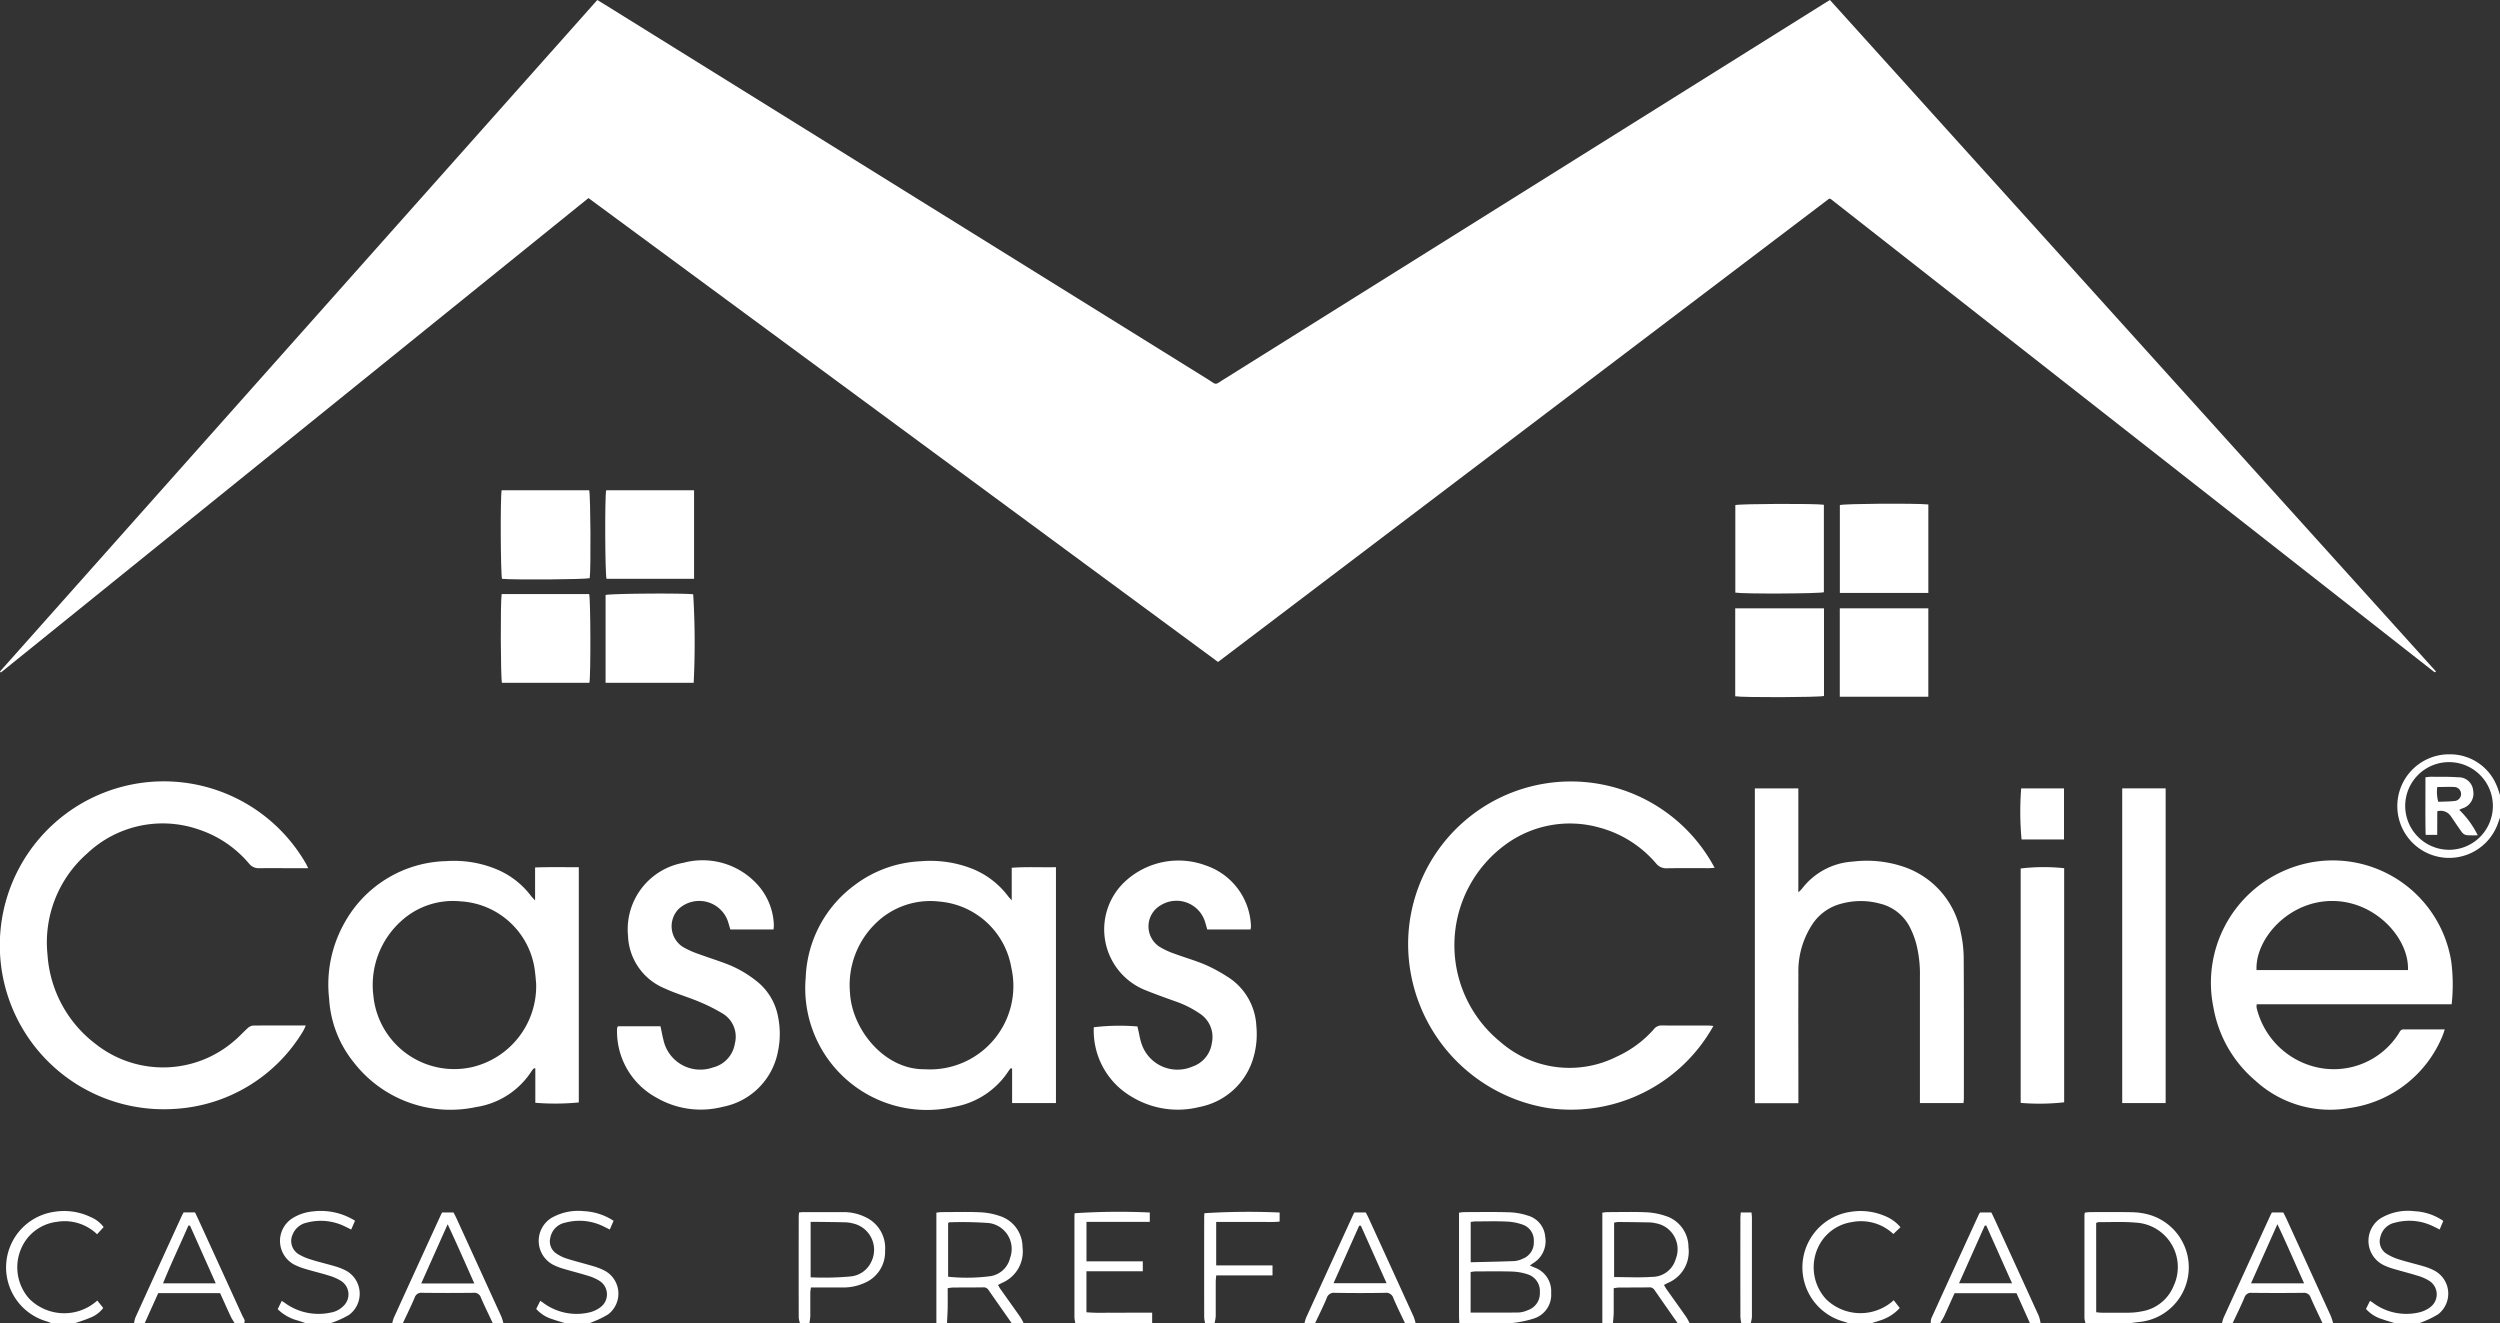 <svg xmlns="http://www.w3.org/2000/svg" xmlns:xlink="http://www.w3.org/1999/xlink" id="Grupo_521" data-name="Grupo 521" width="137.997" height="73.046" viewBox="0 0 137.997 73.046"><rect x="0" y="0" width="137.997" height="73.046" fill="#333333" stroke="none"/><defs><clipPath id="clip-path"><rect id="Rect&#xE1;ngulo_3" data-name="Rect&#xE1;ngulo 3" width="137.997" height="73.046" fill="#fff"></rect></clipPath></defs><g id="Grupo_1" data-name="Grupo 1" clip-path="url(#clip-path)"><path id="Trazado_1" data-name="Trazado 1" d="M0,37.065,32.971,0c.135.082.257.155.378.23Q49.993,10.574,66.637,20.916c.565.351.375.358.953,0Q84.11,10.575,100.626.236c.113-.071.228-.14.384-.236L134.46,37.062c-.019.023-.024.036-.033.039a.045.045,0,0,1-.033,0,.322.322,0,0,1-.063-.036L101.061,10.99a.492.492,0,0,0-.093-.025L67.234,36.54,32.483,10.933.046,37.124,0,37.065" fill="#fff"></path><path id="Trazado_2" data-name="Trazado 2" d="M181.593,177.733h4.833c.076.281.1,4.4.028,4.854-.274.07-4.116.1-4.84.036-.077-.249-.1-4.431-.021-4.89" transform="translate(-153.903 -150.672)" fill="#fff"></path><path id="Trazado_3" data-name="Trazado 3" d="M634.019,182.724v4.829c-.26.081-4.427.1-4.888.022v-4.832c.259-.074,4.44-.092,4.888-.018" transform="translate(-533.343 -154.863)" fill="#fff"></path><path id="Trazado_4" data-name="Trazado 4" d="M181.605,215.371h4.83c.081.277.093,4.509.013,4.9h-4.827c-.073-.271-.09-4.442-.016-4.9" transform="translate(-153.914 -182.58)" fill="#fff"></path><path id="Trazado_5" data-name="Trazado 5" d="M671.914,182.648v4.884H667.03v-4.85c.255-.077,4.061-.109,4.884-.034" transform="translate(-565.472 -154.803)" fill="#fff"></path><path id="Trazado_6" data-name="Trazado 6" d="M219.467,177.75h4.854v4.885h-4.833c-.08-.25-.1-4.439-.021-4.885" transform="translate(-186.009 -150.687)" fill="#fff"></path><path id="Trazado_7" data-name="Trazado 7" d="M219.546,220.12v-4.846c.263-.08,4.163-.111,4.837-.04a44.476,44.476,0,0,1,.026,4.886Z" transform="translate(-186.119 -182.43)" fill="#fff"></path><rect id="Rect&#xE1;ngulo_1" data-name="Rect&#xE1;ngulo 1" width="4.887" height="4.88" transform="translate(101.554 33.579)" fill="#fff"></rect><path id="Trazado_8" data-name="Trazado 8" d="M634.021,220.559v4.836c-.288.078-4.49.091-4.9.016v-4.852Z" transform="translate(-533.339 -186.978)" fill="#fff"></path><path id="Trazado_9" data-name="Trazado 9" d="M528.97,445.546c-.007-.134-.019-.267-.019-.4q0-2.666,0-5.333v-.374a2.671,2.671,0,0,1,.277-.032c.828,0,1.656-.017,2.483.009a3.675,3.675,0,0,1,1.034.182,1.319,1.319,0,0,1,.964,1.169,1.42,1.42,0,0,1-.648,1.448c-.059.038-.114.081-.2.141.108.046.181.079.256.109a1.388,1.388,0,0,1,.92,1.4,1.373,1.373,0,0,1-.909,1.4,5.328,5.328,0,0,1-.881.213c-.165.035-.335.047-.5.07Zm.621-.592c.913,0,1.789.007,2.664-.006a1.481,1.481,0,0,0,.492-.127.979.979,0,0,0,.666-.99.96.96,0,0,0-.667-.987,3,3,0,0,0-.855-.155c-.681-.022-1.364-.01-2.046-.008a1.969,1.969,0,0,0-.253.034Zm.005-2.779c.839-.021,1.629-.034,2.417-.065a1.331,1.331,0,0,0,.453-.129.948.948,0,0,0,.613-.945.917.917,0,0,0-.618-.939,3,3,0,0,0-.889-.169c-.571-.026-1.144-.009-1.716-.007-.081,0-.162.017-.26.028Z" transform="translate(-448.415 -372.5)" fill="#fff"></path><path id="Trazado_10" data-name="Trazado 10" d="M755.757,445.559a1.253,1.253,0,0,1-.064-.277q0-2.847,0-5.693a1.127,1.127,0,0,1,.02-.137,2.182,2.182,0,0,1,.269-.032c.778,0,1.557-.01,2.335.006a3.876,3.876,0,0,1,.864.115,3.027,3.027,0,0,1-.474,5.945c-.18.018-.359.049-.539.073Zm.585-.611c.11.009.214.025.318.025.486,0,.973.008,1.459,0a3.85,3.85,0,0,0,.724-.073,2.3,2.3,0,0,0,1.777-1.416,2.456,2.456,0,0,0-2.1-3.484c-.676-.06-1.361-.023-2.042-.027a.49.49,0,0,0-.138.046Z" transform="translate(-640.634 -372.513)" fill="#fff"></path><path id="Trazado_11" data-name="Trazado 11" d="M580.921,445.533v-6.11c.111-.011.2-.029.3-.029.693,0,1.387-.022,2.079.008a3.811,3.811,0,0,1,1.1.2,1.806,1.806,0,0,1,1.276,1.733,1.872,1.872,0,0,1-1.109,1.956c-.074.035-.147.075-.244.124.06.1.1.181.157.257.358.506.721,1.009,1.076,1.517a3.36,3.36,0,0,1,.188.347h-.658c-.43-.615-.862-1.228-1.288-1.846a.32.32,0,0,0-.308-.141c-.558.008-1.117.005-1.675.01a2.108,2.108,0,0,0-.266.038c0,.442,0,.866,0,1.29,0,.217-.027.433-.042.65Zm.65-2.553c.726,0,1.408.038,2.084-.011a1.35,1.35,0,0,0,1.315-.98,1.456,1.456,0,0,0-1.108-1.981,1.609,1.609,0,0,0-.324-.045q-.874-.018-1.749-.023a1.269,1.269,0,0,0-.218.037Z" transform="translate(-492.474 -372.487)" fill="#fff"></path><path id="Trazado_12" data-name="Trazado 12" d="M339.481,445.533v-6.11c.11-.011.2-.029.3-.029.693,0,1.387-.022,2.079.008a3.823,3.823,0,0,1,1.1.2,1.806,1.806,0,0,1,1.276,1.733,1.872,1.872,0,0,1-1.11,1.956c-.074.035-.146.075-.244.125.06.1.1.181.157.256.358.506.721,1.01,1.076,1.518a3.467,3.467,0,0,1,.19.346h-.658c-.431-.615-.863-1.228-1.29-1.846a.321.321,0,0,0-.308-.142c-.559.008-1.117.005-1.676.01a2.148,2.148,0,0,0-.268.038c0,.368.005.719,0,1.071-.006.29-.025.579-.038.869Zm.648-2.572a10,10,0,0,0,2.337-.031,1.327,1.327,0,0,0,1.085-1.011,1.439,1.439,0,0,0-1.315-1.932,20.342,20.342,0,0,0-2.037-.03c-.019,0-.039.025-.07.046Z" transform="translate(-287.794 -372.487)" fill="#fff"></path><path id="Trazado_13" data-name="Trazado 13" d="M389.572,445.49a1.909,1.909,0,0,1-.053-.318q0-2.792,0-5.585c0-.059.009-.119.013-.174a37.012,37.012,0,0,1,4.146-.04v.518h-3.495v2.177h3.109v.55h-3.111v2.262a10.127,10.127,0,0,0,1.181.023c.4.006.8,0,1.2,0h1.247v.585Z" transform="translate(-330.211 -372.444)" fill="#fff"></path><path id="Trazado_14" data-name="Trazado 14" d="M289.628,445.573a1.41,1.41,0,0,1-.071-.309q-.006-2.791,0-5.582c0-.07.011-.14.019-.229.089-.008.158-.019.228-.019.742,0,1.484,0,2.225,0a2.721,2.721,0,0,1,1.2.272,1.876,1.876,0,0,1,1.094,1.862,1.852,1.852,0,0,1-1.156,1.785,2.845,2.845,0,0,1-1.17.242c-.462,0-.924,0-1.386,0h-.381c-.014.12-.034.212-.034.3,0,.426,0,.851,0,1.277a3.416,3.416,0,0,1-.05.392Zm.586-5.6v3.06a15.989,15.989,0,0,0,2.2-.047,1.4,1.4,0,0,0,1.146-.806,1.49,1.49,0,0,0-1.011-2.121,1.773,1.773,0,0,0-.4-.061c-.523-.014-1.047-.018-1.57-.025-.119,0-.238,0-.369,0" transform="translate(-245.468 -372.527)" fill="#fff"></path><path id="Trazado_15" data-name="Trazado 15" d="M142.2,445.685a2.133,2.133,0,0,1,.09-.31q1.292-2.834,2.59-5.665c.02-.044.045-.085.077-.146h.626c.05.1.107.2.157.31q1.243,2.716,2.482,5.434a3.066,3.066,0,0,1,.117.376h-.585c-.221-.471-.451-.938-.658-1.416a.379.379,0,0,0-.409-.267q-1.419.017-2.838,0a.378.378,0,0,0-.41.264c-.2.478-.435.946-.654,1.418Zm1.6-2.2h2.933c-.489-1.09-.945-2.148-1.473-3.268l-1.459,3.268" transform="translate(-120.55 -372.639)" fill="#fff"></path><path id="Trazado_16" data-name="Trazado 16" d="M805.562,445.686a2.149,2.149,0,0,1,.09-.31q1.292-2.834,2.59-5.665c.02-.044.045-.085.077-.146h.627c.054.108.117.224.172.343q1.227,2.683,2.45,5.369a3.788,3.788,0,0,1,.134.409h-.585c-.221-.471-.451-.939-.658-1.416a.379.379,0,0,0-.409-.267q-1.419.017-2.838,0a.378.378,0,0,0-.411.265c-.2.478-.434.946-.654,1.418Zm4.533-2.208c-.491-1.088-.944-2.147-1.473-3.264l-1.457,3.264Z" transform="translate(-682.912 -372.64)" fill="#fff"></path><path id="Trazado_17" data-name="Trazado 17" d="M48.6,445.669a1.517,1.517,0,0,1,.07-.311q1.289-2.836,2.587-5.669c.02-.044.048-.085.081-.143h.626c.05.1.1.21.154.32q1.236,2.7,2.468,5.4c.056.123.186.241.08.4h-.512c-.073-.124-.157-.244-.218-.374-.2-.428-.391-.859-.586-1.289H49.934l-.749,1.662Zm3.086-5.392-.086-.006c-.459,1.059-.96,2.1-1.4,3.189h2.909l-1.42-3.183" transform="translate(-41.2 -372.623)" fill="#fff"></path><path id="Trazado_18" data-name="Trazado 18" d="M472.92,445.688a2.227,2.227,0,0,1,.091-.31q1.292-2.834,2.59-5.665c.02-.044.045-.085.077-.146h.627c.049.1.107.2.156.31q1.243,2.716,2.482,5.434a2.906,2.906,0,0,1,.116.377h-.585c-.216-.46-.446-.914-.642-1.383a.417.417,0,0,0-.461-.3q-1.382.023-2.765,0a.417.417,0,0,0-.461.3c-.195.469-.425.923-.641,1.384Zm3.112-5.39-.091,0-1.415,3.174h2.926l-1.42-3.179" transform="translate(-400.916 -372.642)" fill="#fff"></path><path id="Trazado_19" data-name="Trazado 19" d="M699.961,445.692a.938.938,0,0,1,.035-.274q1.313-2.885,2.636-5.765a.619.619,0,0,1,.059-.08h.618c.052.106.112.223.166.343q1.229,2.683,2.453,5.368a2.172,2.172,0,0,1,.1.408h-.585l-.747-1.664H701.28c-.2.433-.387.865-.587,1.293a4.223,4.223,0,0,1-.22.371Zm3.067-5.4-.083.008-1.419,3.181h2.925l-1.423-3.188" transform="translate(-593.389 -372.646)" fill="#fff"></path><path id="Trazado_20" data-name="Trazado 20" d="M102.252,445.253c-.147-.049-.292-.1-.44-.147a2.492,2.492,0,0,1-1.131-.632l.223-.459c.071.047.121.077.169.111a3.152,3.152,0,0,0,2.53.535,1.278,1.278,0,0,0,.729-.387.877.877,0,0,0-.155-1.361,2.661,2.661,0,0,0-.663-.292c-.429-.135-.868-.237-1.3-.367a3.642,3.642,0,0,1-.611-.236,1.483,1.483,0,0,1-.145-2.541,2.561,2.561,0,0,1,1.161-.4,3.569,3.569,0,0,1,2.329.513l-.21.488c-.139-.069-.245-.124-.353-.175a3.014,3.014,0,0,0-2.1-.206,1.077,1.077,0,0,0-.78.655.852.852,0,0,0,.334,1.088,2.957,2.957,0,0,0,.7.3c.441.138.891.242,1.334.374a3.385,3.385,0,0,1,.575.229,1.453,1.453,0,0,1,.174,2.442,5.158,5.158,0,0,1-.784.376,2.557,2.557,0,0,1-.274.09Z" transform="translate(-85.352 -372.208)" fill="#fff"></path><path id="Trazado_21" data-name="Trazado 21" d="M859.418,445.241c-.242-.075-.488-.14-.725-.228a1.933,1.933,0,0,1-.9-.566l.223-.446c.061.039.1.059.135.085a3.08,3.08,0,0,0,2.52.564,1.628,1.628,0,0,0,.657-.29.882.882,0,0,0-.062-1.477,2.565,2.565,0,0,0-.632-.273c-.465-.143-.937-.26-1.4-.4a3.288,3.288,0,0,1-.475-.187,1.49,1.49,0,0,1-.157-2.58,2.947,2.947,0,0,1,1.859-.392,3.084,3.084,0,0,1,1.6.536l-.2.475c-.138-.068-.244-.122-.352-.173a2.986,2.986,0,0,0-2.1-.207,1.04,1.04,0,0,0-.821.793.807.807,0,0,0,.342.927,2.857,2.857,0,0,0,.693.313c.452.143.915.249,1.37.384a3.173,3.173,0,0,1,.574.229,1.441,1.441,0,0,1,.207,2.415,5.208,5.208,0,0,1-.81.4c-.074.035-.153.06-.23.09Z" transform="translate(-727.194 -372.195)" fill="#fff"></path><path id="Trazado_22" data-name="Trazado 22" d="M196.055,445.243c-.242-.075-.488-.14-.726-.228a1.936,1.936,0,0,1-.9-.566l.223-.446c.061.039.1.06.135.086a3.081,3.081,0,0,0,2.52.564,1.631,1.631,0,0,0,.657-.29.882.882,0,0,0-.062-1.477,2.574,2.574,0,0,0-.632-.273c-.465-.143-.937-.26-1.4-.4a3.3,3.3,0,0,1-.475-.187,1.491,1.491,0,0,1-.127-2.6,2.98,2.98,0,0,1,1.792-.375,3.269,3.269,0,0,1,1.639.532l-.207.483c-.138-.068-.245-.122-.352-.174a2.984,2.984,0,0,0-2.1-.207,1.039,1.039,0,0,0-.83.828.8.8,0,0,0,.321.87,2.181,2.181,0,0,0,.584.287c.486.154.983.275,1.472.421a3.437,3.437,0,0,1,.61.239,1.44,1.44,0,0,1,.208,2.415,5.2,5.2,0,0,1-.81.4c-.074.036-.153.061-.23.09Z" transform="translate(-164.831 -372.197)" fill="#fff"></path><path id="Trazado_23" data-name="Trazado 23" d="M655.987,445.256a2.385,2.385,0,0,0-.232-.086,3.1,3.1,0,0,1,.332-6.067,3.431,3.431,0,0,1,1.928.239,2.144,2.144,0,0,1,.834.609l-.392.375a2.6,2.6,0,0,0-2.294-.657,2.461,2.461,0,0,0-1.571.917,2.6,2.6,0,0,0,.165,3.351,2.722,2.722,0,0,0,3.721.044l.333.428a2.424,2.424,0,0,1-1.1.692c-.159.056-.32.1-.481.156Z" transform="translate(-553.946 -372.21)" fill="#fff"></path><path id="Trazado_24" data-name="Trazado 24" d="M4.7,445.258c-.111-.041-.22-.09-.333-.122a3.1,3.1,0,0,1,.422-6.027,3.4,3.4,0,0,1,2.061.287,1.728,1.728,0,0,1,.707.55l-.363.394a2.583,2.583,0,0,0-2.208-.686,2.485,2.485,0,0,0-1.627.888,2.607,2.607,0,0,0,.085,3.352A2.726,2.726,0,0,0,7.206,444l.328.41a1.614,1.614,0,0,1-.733.543c-.275.123-.569.205-.854.305Z" transform="translate(-1.836 -372.212)" fill="#fff"></path><path id="Trazado_25" data-name="Trazado 25" d="M436.611,445.5a1.914,1.914,0,0,1-.053-.318q-.005-2.776,0-5.551c0-.071.008-.143.013-.209a38.981,38.981,0,0,1,4.151-.037v.5c-.376.041-.761.014-1.144.019s-.779,0-1.169,0H437.22v2.4h3.109v.553h-3.108c-.011.148-.026.254-.026.359,0,.633,0,1.266,0,1.9a2.312,2.312,0,0,1-.068.384Z" transform="translate(-370.088 -372.455)" fill="#fff"></path><path id="Trazado_26" data-name="Trazado 26" d="M874.838,276.959c-.043.121-.087.242-.129.363a2.859,2.859,0,1,1-2.649-3.852,2.778,2.778,0,0,1,2.6,1.742c.074.161.117.336.175.5Zm-2.8,1.782a2.42,2.42,0,1,0-2.434-2.4,2.429,2.429,0,0,0,2.434,2.4" transform="translate(-736.84 -231.833)" fill="#fff"></path><path id="Trazado_27" data-name="Trazado 27" d="M631.01,445.682a2.364,2.364,0,0,1-.053-.354q-.005-2.715,0-5.43c0-.106.012-.213.02-.337h.593c.008.1.023.2.023.308q0,2.733,0,5.466a1.816,1.816,0,0,1-.068.347Z" transform="translate(-534.889 -372.636)" fill="#fff"></path><path id="Trazado_28" data-name="Trazado 28" d="M303.35,323.564a1.246,1.246,0,0,0-.107.125,4.509,4.509,0,0,1-3.02,2.009,6.719,6.719,0,0,1-8.195-7.145,6.639,6.639,0,0,1,2.723-5.113,6.526,6.526,0,0,1,3.623-1.3,6.33,6.33,0,0,1,2.728.369,4.62,4.62,0,0,1,2.084,1.545c.048.065.106.123.213.246v-1.8c.831-.062,1.624-.014,2.441-.033v13.021h-2.42v-1.907l-.07-.015m-4.749.055a4.6,4.6,0,0,0,4.776-5.606,4.4,4.4,0,0,0-3.967-3.649,4.3,4.3,0,0,0-3.561,1.242,4.745,4.745,0,0,0-1.378,3.784c.1,2,1.879,4.263,4.129,4.229" transform="translate(-247.553 -264.6)" fill="#fff"></path><path id="Trazado_29" data-name="Trazado 29" d="M17.317,288.16h-.643c-.682,0-1.364-.008-2.046,0a.674.674,0,0,1-.566-.247,6.162,6.162,0,0,0-2.777-1.887,6.064,6.064,0,0,0-6.159,1.315,6.525,6.525,0,0,0-2.195,5.6,6.738,6.738,0,0,0,2.663,4.927,6,6,0,0,0,7.675-.205c.242-.2.453-.442.689-.653a.545.545,0,0,1,.3-.163c.96-.012,1.921-.007,2.926-.007a2.367,2.367,0,0,1-.128.284,8.859,8.859,0,0,1-7.145,4.324,9.05,9.05,0,1,1,7.273-13.56c.036.061.064.126.134.265" transform="translate(-0.308 -240.236)" fill="#fff"></path><path id="Trazado_30" data-name="Trazado 30" d="M527.442,288.187c-.129.007-.245.019-.361.019-.755,0-1.51-.009-2.265.006a.712.712,0,0,1-.6-.259,6.23,6.23,0,0,0-3.13-1.986,6.008,6.008,0,0,0-5.211.953,6.88,6.88,0,0,0-.27,10.869,5.8,5.8,0,0,0,6.431.821,6.089,6.089,0,0,0,2.044-1.508.528.528,0,0,1,.431-.214c.877.011,1.754,0,2.631.006.057,0,.114.011.23.022a9,9,0,0,1-9.066,4.54,9.184,9.184,0,0,1-7.783-8.925,8.985,8.985,0,0,1,16.917-4.345" transform="translate(-432.795 -240.284)" fill="#fff"></path><path id="Trazado_31" data-name="Trazado 31" d="M130.462,323.561a1.52,1.52,0,0,0-.129.152,4.424,4.424,0,0,1-3.067,1.993,6.748,6.748,0,0,1-6.747-2.456,6.16,6.16,0,0,1-1.367-3.519,6.922,6.922,0,0,1,.848-4.192,6.6,6.6,0,0,1,5.613-3.407,6.112,6.112,0,0,1,2.785.452,4.568,4.568,0,0,1,1.886,1.455c.054.071.119.134.236.263v-1.82c.818-.031,1.6-.012,2.413-.014v12.984a13.432,13.432,0,0,1-2.4.019v-1.894l-.07-.015m.115-4.685c-.017-.169-.037-.486-.084-.8a4.385,4.385,0,0,0-4.092-3.725,4.231,4.231,0,0,0-3.265,1.081,4.744,4.744,0,0,0-1.545,4.106,4.484,4.484,0,0,0,5.455,3.962,4.59,4.59,0,0,0,3.531-4.627" transform="translate(-100.984 -264.599)" fill="#fff"></path><path id="Trazado_32" data-name="Trazado 32" d="M814.99,319.9H804.231a.647.647,0,0,0-.008.191,4.422,4.422,0,0,0,3.226,3.264,4.241,4.241,0,0,0,4.627-1.857c.06-.1.106-.213.262-.212.741.005,1.482,0,2.267,0a3.376,3.376,0,0,1-.111.336,6.52,6.52,0,0,1-5.155,4.006,6.1,6.1,0,0,1-5.186-1.514,6.834,6.834,0,0,1-2.313-4.038,6.753,6.753,0,0,1,4.068-7.619,6.623,6.623,0,0,1,9.062,5.1,10.049,10.049,0,0,1,.02,2.339m-10.772-1.886h8.36c.071-1.718-1.737-3.754-4.079-3.811-2.479-.06-4.359,2.08-4.281,3.811" transform="translate(-679.661 -264.465)" fill="#fff"></path><path id="Trazado_33" data-name="Trazado 33" d="M638.605,303.2h-2.4V285.821h2.4v5.741a2.586,2.586,0,0,0,.2-.2,3.824,3.824,0,0,1,2.813-1.5,6.328,6.328,0,0,1,2.673.246,4.757,4.757,0,0,1,3.284,3.688,6.621,6.621,0,0,1,.158,1.411c.016,2.57.009,5.139.009,7.709,0,.083-.011.167-.019.274h-2.407v-.438q0-3.27,0-6.54a6.709,6.709,0,0,0-.211-1.845,4.772,4.772,0,0,0-.343-.881,2.505,2.505,0,0,0-1.638-1.3,4.066,4.066,0,0,0-2.2.015,2.708,2.708,0,0,0-1.516,1.08,4.7,4.7,0,0,0-.8,2.762c-.009,2.229,0,4.458,0,6.686v.468" transform="translate(-539.339 -242.304)" fill="#fff"></path><path id="Trazado_34" data-name="Trazado 34" d="M405.2,315.836h-2.391c-.035-.123-.069-.249-.107-.375a1.651,1.651,0,0,0-2.467-.957,1.345,1.345,0,0,0-.062,2.287,4.394,4.394,0,0,0,.858.395c.546.2,1.111.363,1.649.588a8.5,8.5,0,0,1,1.188.636,3.4,3.4,0,0,1,1.653,2.773,4.607,4.607,0,0,1-.165,1.735,3.857,3.857,0,0,1-2.98,2.718,4.9,4.9,0,0,1-3.734-.564,4.22,4.22,0,0,1-2.094-3.838,11.968,11.968,0,0,1,2.408-.044c.021.094.044.2.068.3.046.2.076.408.142.6a2.088,2.088,0,0,0,2.822,1.316,1.6,1.6,0,0,0,1.078-1.316,1.539,1.539,0,0,0-.678-1.617,5.626,5.626,0,0,0-1.334-.667c-.584-.209-1.168-.418-1.743-.653a3.612,3.612,0,0,1-.987-6.011,4.334,4.334,0,0,1,4.408-.838,3.668,3.668,0,0,1,2.491,3.371.952.952,0,0,1-.023.159" transform="translate(-336.171 -264.531)" fill="#fff"></path><path id="Trazado_35" data-name="Trazado 35" d="M232.335,315.859h-2.379c-.055-.181-.1-.358-.162-.529a1.678,1.678,0,0,0-2.693-.6,1.364,1.364,0,0,0,.231,2.091,4.8,4.8,0,0,0,.862.389c.547.2,1.106.374,1.65.586a6.143,6.143,0,0,1,1.483.854,3.258,3.258,0,0,1,1.271,2.065,4.7,4.7,0,0,1-.008,1.852,3.837,3.837,0,0,1-3.055,3.083,4.868,4.868,0,0,1-3.672-.516,4.162,4.162,0,0,1-2.16-3.771.242.242,0,0,1,.007-.073.63.63,0,0,1,.042-.087h2.35c.056.265.1.518.164.763a2.081,2.081,0,0,0,2.725,1.512,1.616,1.616,0,0,0,1.216-1.324,1.493,1.493,0,0,0-.7-1.669,9.824,9.824,0,0,0-1.3-.648c-.617-.259-1.267-.441-1.871-.723a3.268,3.268,0,0,1-2.027-2.9,3.731,3.731,0,0,1,3.056-4.034,4.084,4.084,0,0,1,4,1.108,3.491,3.491,0,0,1,.994,2.333,1.9,1.9,0,0,1-.019.231" transform="translate(-189.643 -264.554)" fill="#fff"></path><rect id="Rect&#xE1;ngulo_2" data-name="Rect&#xE1;ngulo 2" width="2.397" height="17.371" transform="translate(117.144 43.517)" fill="#fff"></rect><path id="Trazado_36" data-name="Trazado 36" d="M732.583,327.379V314.441a10.7,10.7,0,0,1,2.4-.017v12.923a12.315,12.315,0,0,1-2.4.032" transform="translate(-621.044 -266.501)" fill="#fff"></path><path id="Trazado_37" data-name="Trazado 37" d="M734.856,288.644h-2.343a16.676,16.676,0,0,1-.021-2.819h2.364Z" transform="translate(-620.925 -242.307)" fill="#fff"></path><path id="Trazado_38" data-name="Trazado 38" d="M879.963,284.819h-.638c-.027-1.056-.006-2.107-.012-3.18.129-.012.222-.029.315-.029.5.005,1-.008,1.495.03a.8.8,0,0,1,.824.728.855.855,0,0,1-.609.993,1,1,0,0,0-.157.078,5.038,5.038,0,0,1,1.019,1.4,4.818,4.818,0,0,1-.636-.008.437.437,0,0,1-.248-.174c-.209-.284-.4-.582-.6-.869a.676.676,0,0,0-.749-.273Zm.005-2.647a1.971,1.971,0,0,0,.054.821c.319-.015.633-.011.943-.051a.387.387,0,0,0-.03-.765c-.311-.019-.623,0-.967,0" transform="translate(-745.432 -238.734)" fill="#fff"></path></g></svg>